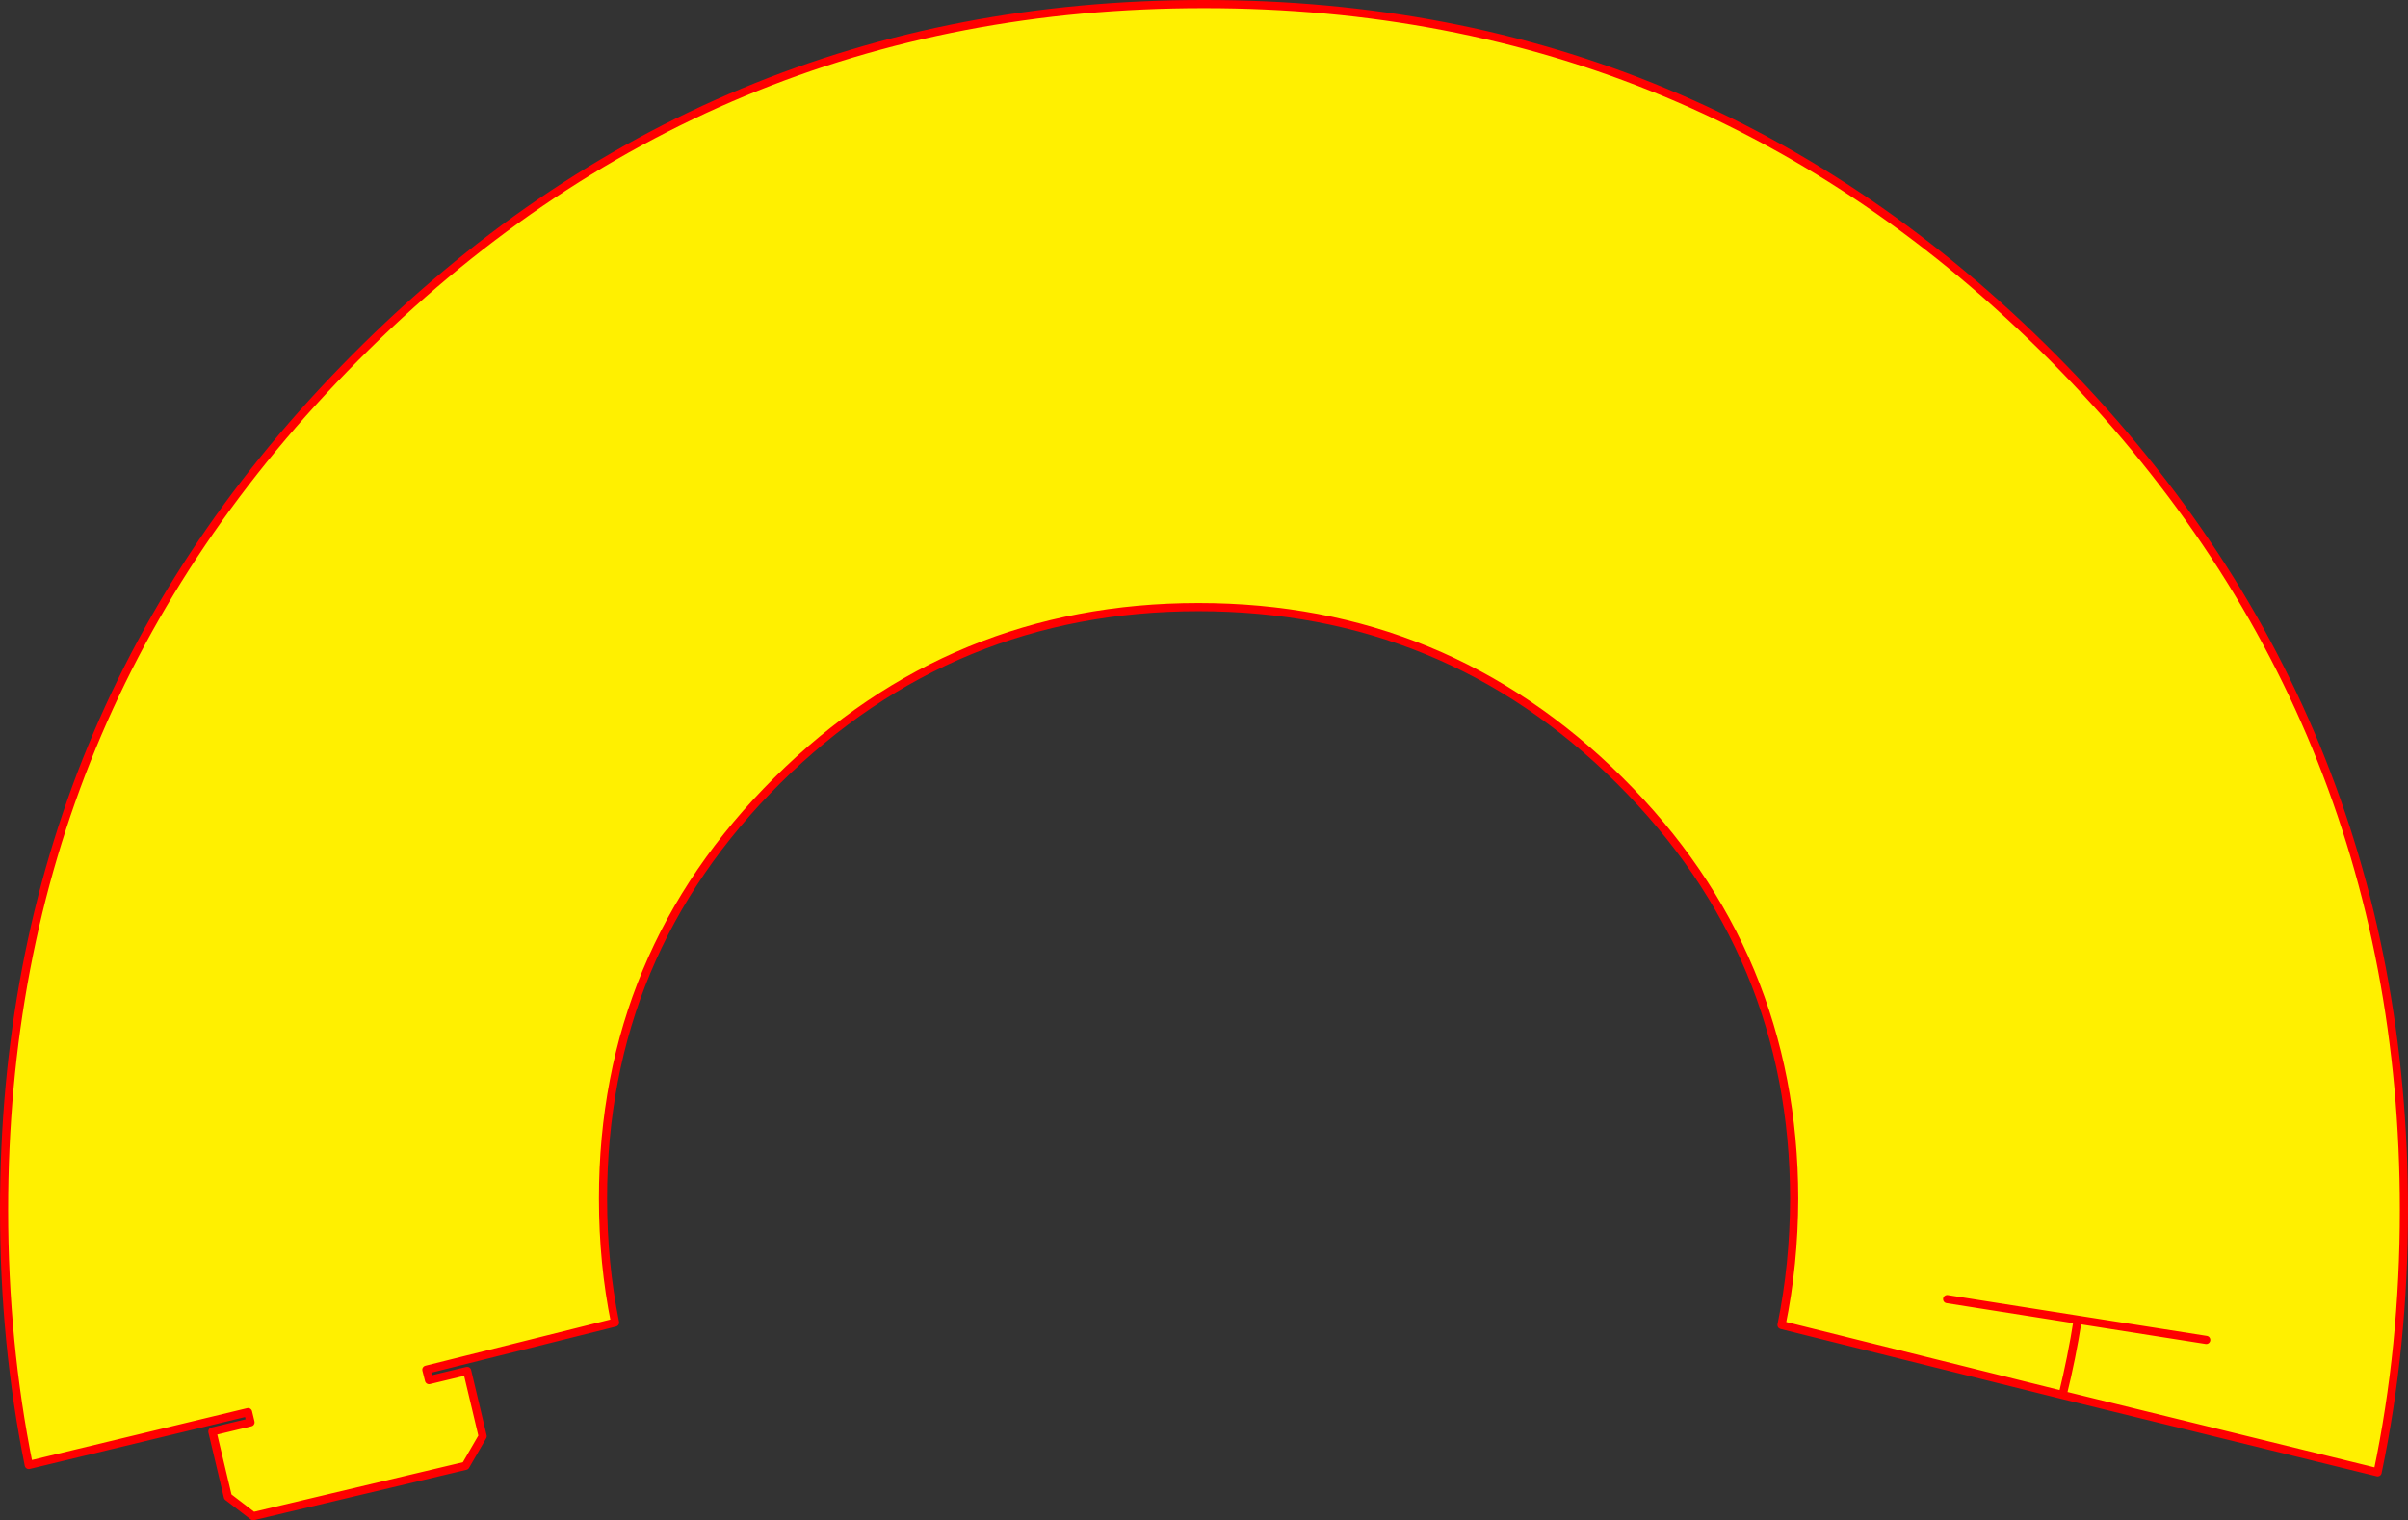 <?xml version="1.0" encoding="UTF-8" standalone="no"?>
<svg xmlns:xlink="http://www.w3.org/1999/xlink" height="372.6px" width="590.2px" xmlns="http://www.w3.org/2000/svg">
  <rect width="100%" height="100%" fill="#333333" stroke="none"/>
  <g transform="matrix(1.0, 0.0, 0.0, 1.0, 296.8, 192.4)">
    <path d="M180.45 126.0 L212.45 131.05 Q211.0 140.35 208.75 149.5 211.0 140.35 212.45 131.05 L180.45 126.0 M208.75 149.5 L139.85 132.35 Q142.9 117.5 142.95 101.4 142.9 41.35 100.15 -1.15 57.4 -43.6 -3.05 -43.6 -63.5 -43.6 -106.25 -1.15 -149.05 41.35 -149.0 101.4 -149.0 117.2 -146.05 131.75 L-192.3 143.3 -191.65 145.85 -182.3 143.6 -178.5 159.6 -182.7 166.85 -234.75 179.2 -240.95 174.45 -244.75 158.45 -235.4 156.2 -236.0 153.7 -289.75 166.65 Q-295.8 136.65 -295.8 104.15 -295.8 -18.3 -209.65 -104.85 -123.55 -191.45 -1.7 -191.4 120.1 -191.45 206.3 -104.85 292.4 -18.3 292.4 104.15 292.4 137.65 285.95 168.45 L208.75 149.5 M212.45 131.05 L243.95 136.0 212.45 131.05" fill="#fff000" fill-rule="evenodd" stroke="none"/>
    <path d="M208.75 149.5 Q211.0 140.35 212.45 131.05 L180.45 126.0 M208.75 149.5 L285.95 168.45 Q292.4 137.65 292.4 104.15 292.4 -18.3 206.3 -104.85 120.1 -191.45 -1.7 -191.4 -123.55 -191.45 -209.65 -104.85 -295.8 -18.3 -295.8 104.15 -295.8 136.65 -289.75 166.65 L-236.0 153.7 -235.4 156.2 -244.75 158.45 -240.95 174.45 -234.75 179.2 -182.7 166.85 -178.5 159.6 -182.3 143.6 -191.65 145.85 -192.3 143.3 -146.05 131.75 Q-149.0 117.2 -149.0 101.4 -149.05 41.35 -106.25 -1.15 -63.5 -43.6 -3.05 -43.6 57.4 -43.6 100.15 -1.15 142.9 41.35 142.95 101.4 142.9 117.5 139.85 132.35 L208.75 149.5 M243.95 136.0 L212.45 131.05" fill="none" stroke="#ff0000" stroke-linecap="round" stroke-linejoin="round" stroke-width="2.0"/>
  </g>
</svg>
